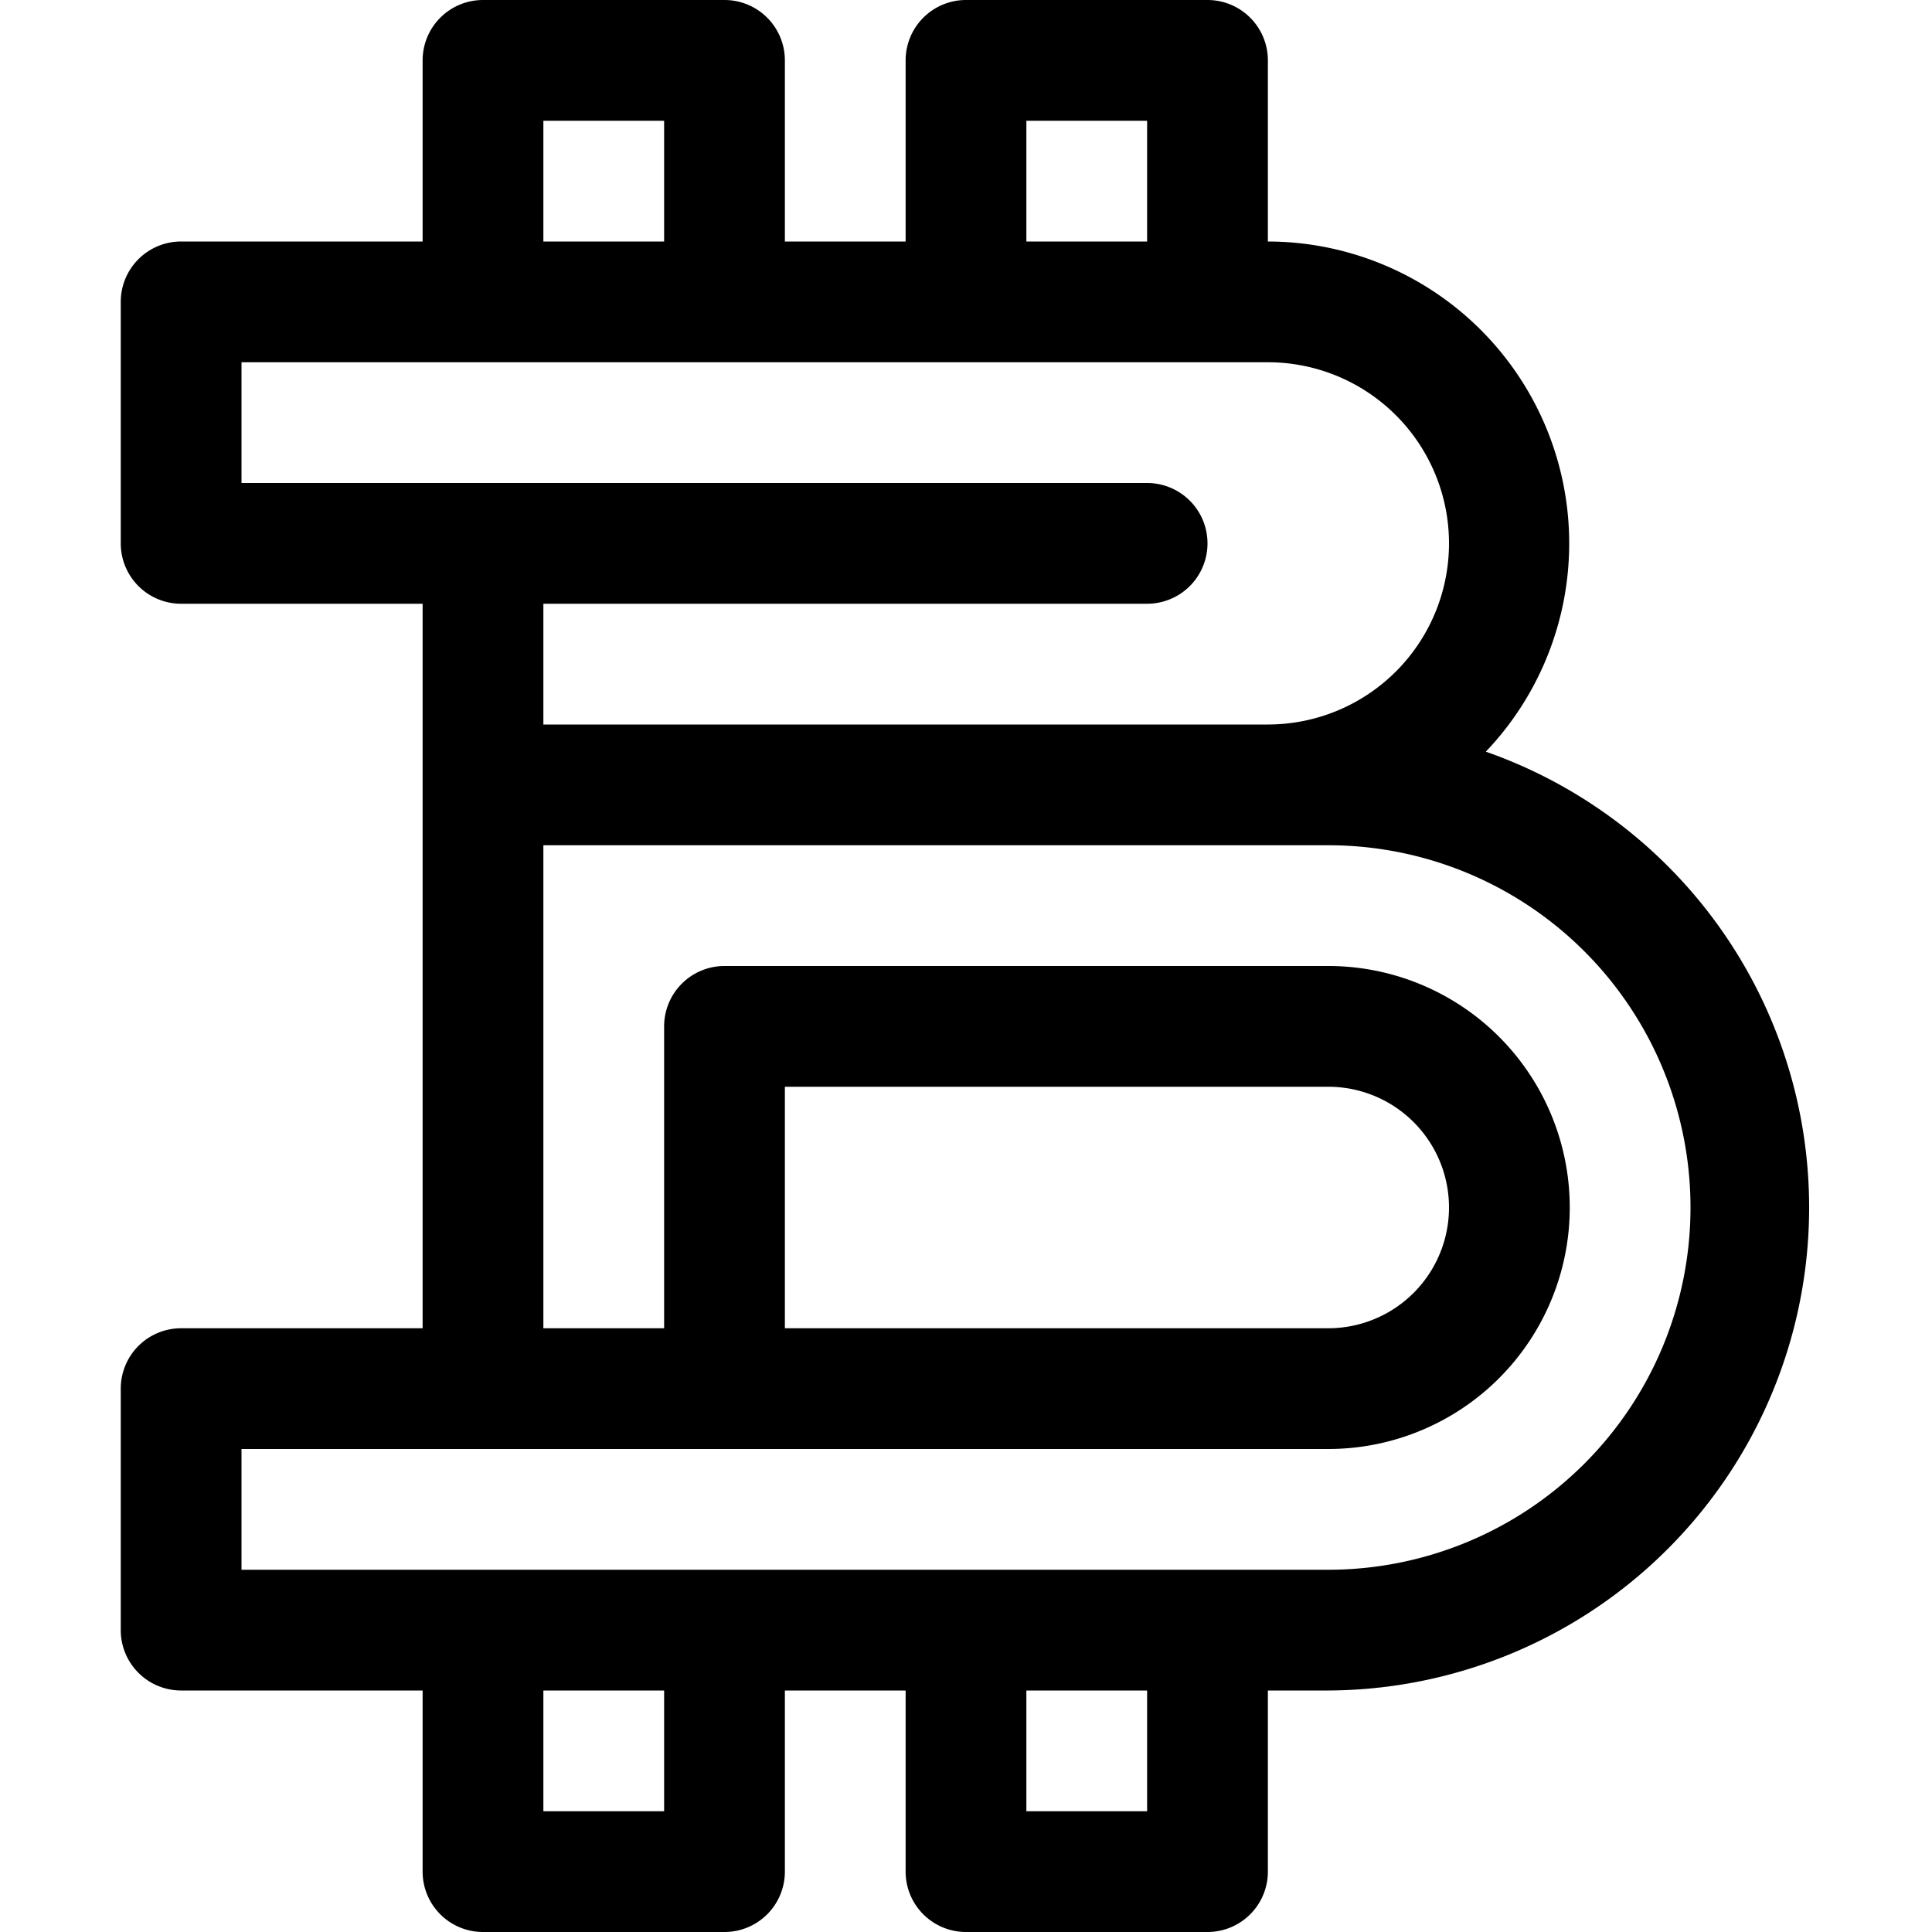 <svg xmlns="http://www.w3.org/2000/svg" fill="#000000" width="800px" height="800px" viewBox="0 0 32 32"><path d="M3,28H7v3a1,1,0,0,0,1,1h4a1,1,0,0,0,1-1V28h2v3a1,1,0,0,0,1,1h4a1,1,0,0,0,1-1V28h1a8,8,0,0,0,2.61-15.55A5,5,0,0,0,21,4V1a1,1,0,0,0-1-1H16a1,1,0,0,0-1,1V4H13V1a1,1,0,0,0-1-1H8A1,1,0,0,0,7,1V4H3A1,1,0,0,0,2,5V9a1,1,0,0,0,1,1H7V22H3a1,1,0,0,0-1,1v4A1,1,0,0,0,3,28Zm8,2H9V28h2Zm8,0H17V28h2ZM17,2h2V4H17ZM9,2h2V4H9ZM4,8V6H21a3,3,0,0,1,0,6H9V10H19a1,1,0,0,0,0-2H4ZM4,24H22a4,4,0,0,0,0-8H12a1,1,0,0,0-1,1v5H9V14H22a6,6,0,0,1,0,12H4Zm9-2V18h9a2,2,0,0,1,0,4Z"></path></svg>